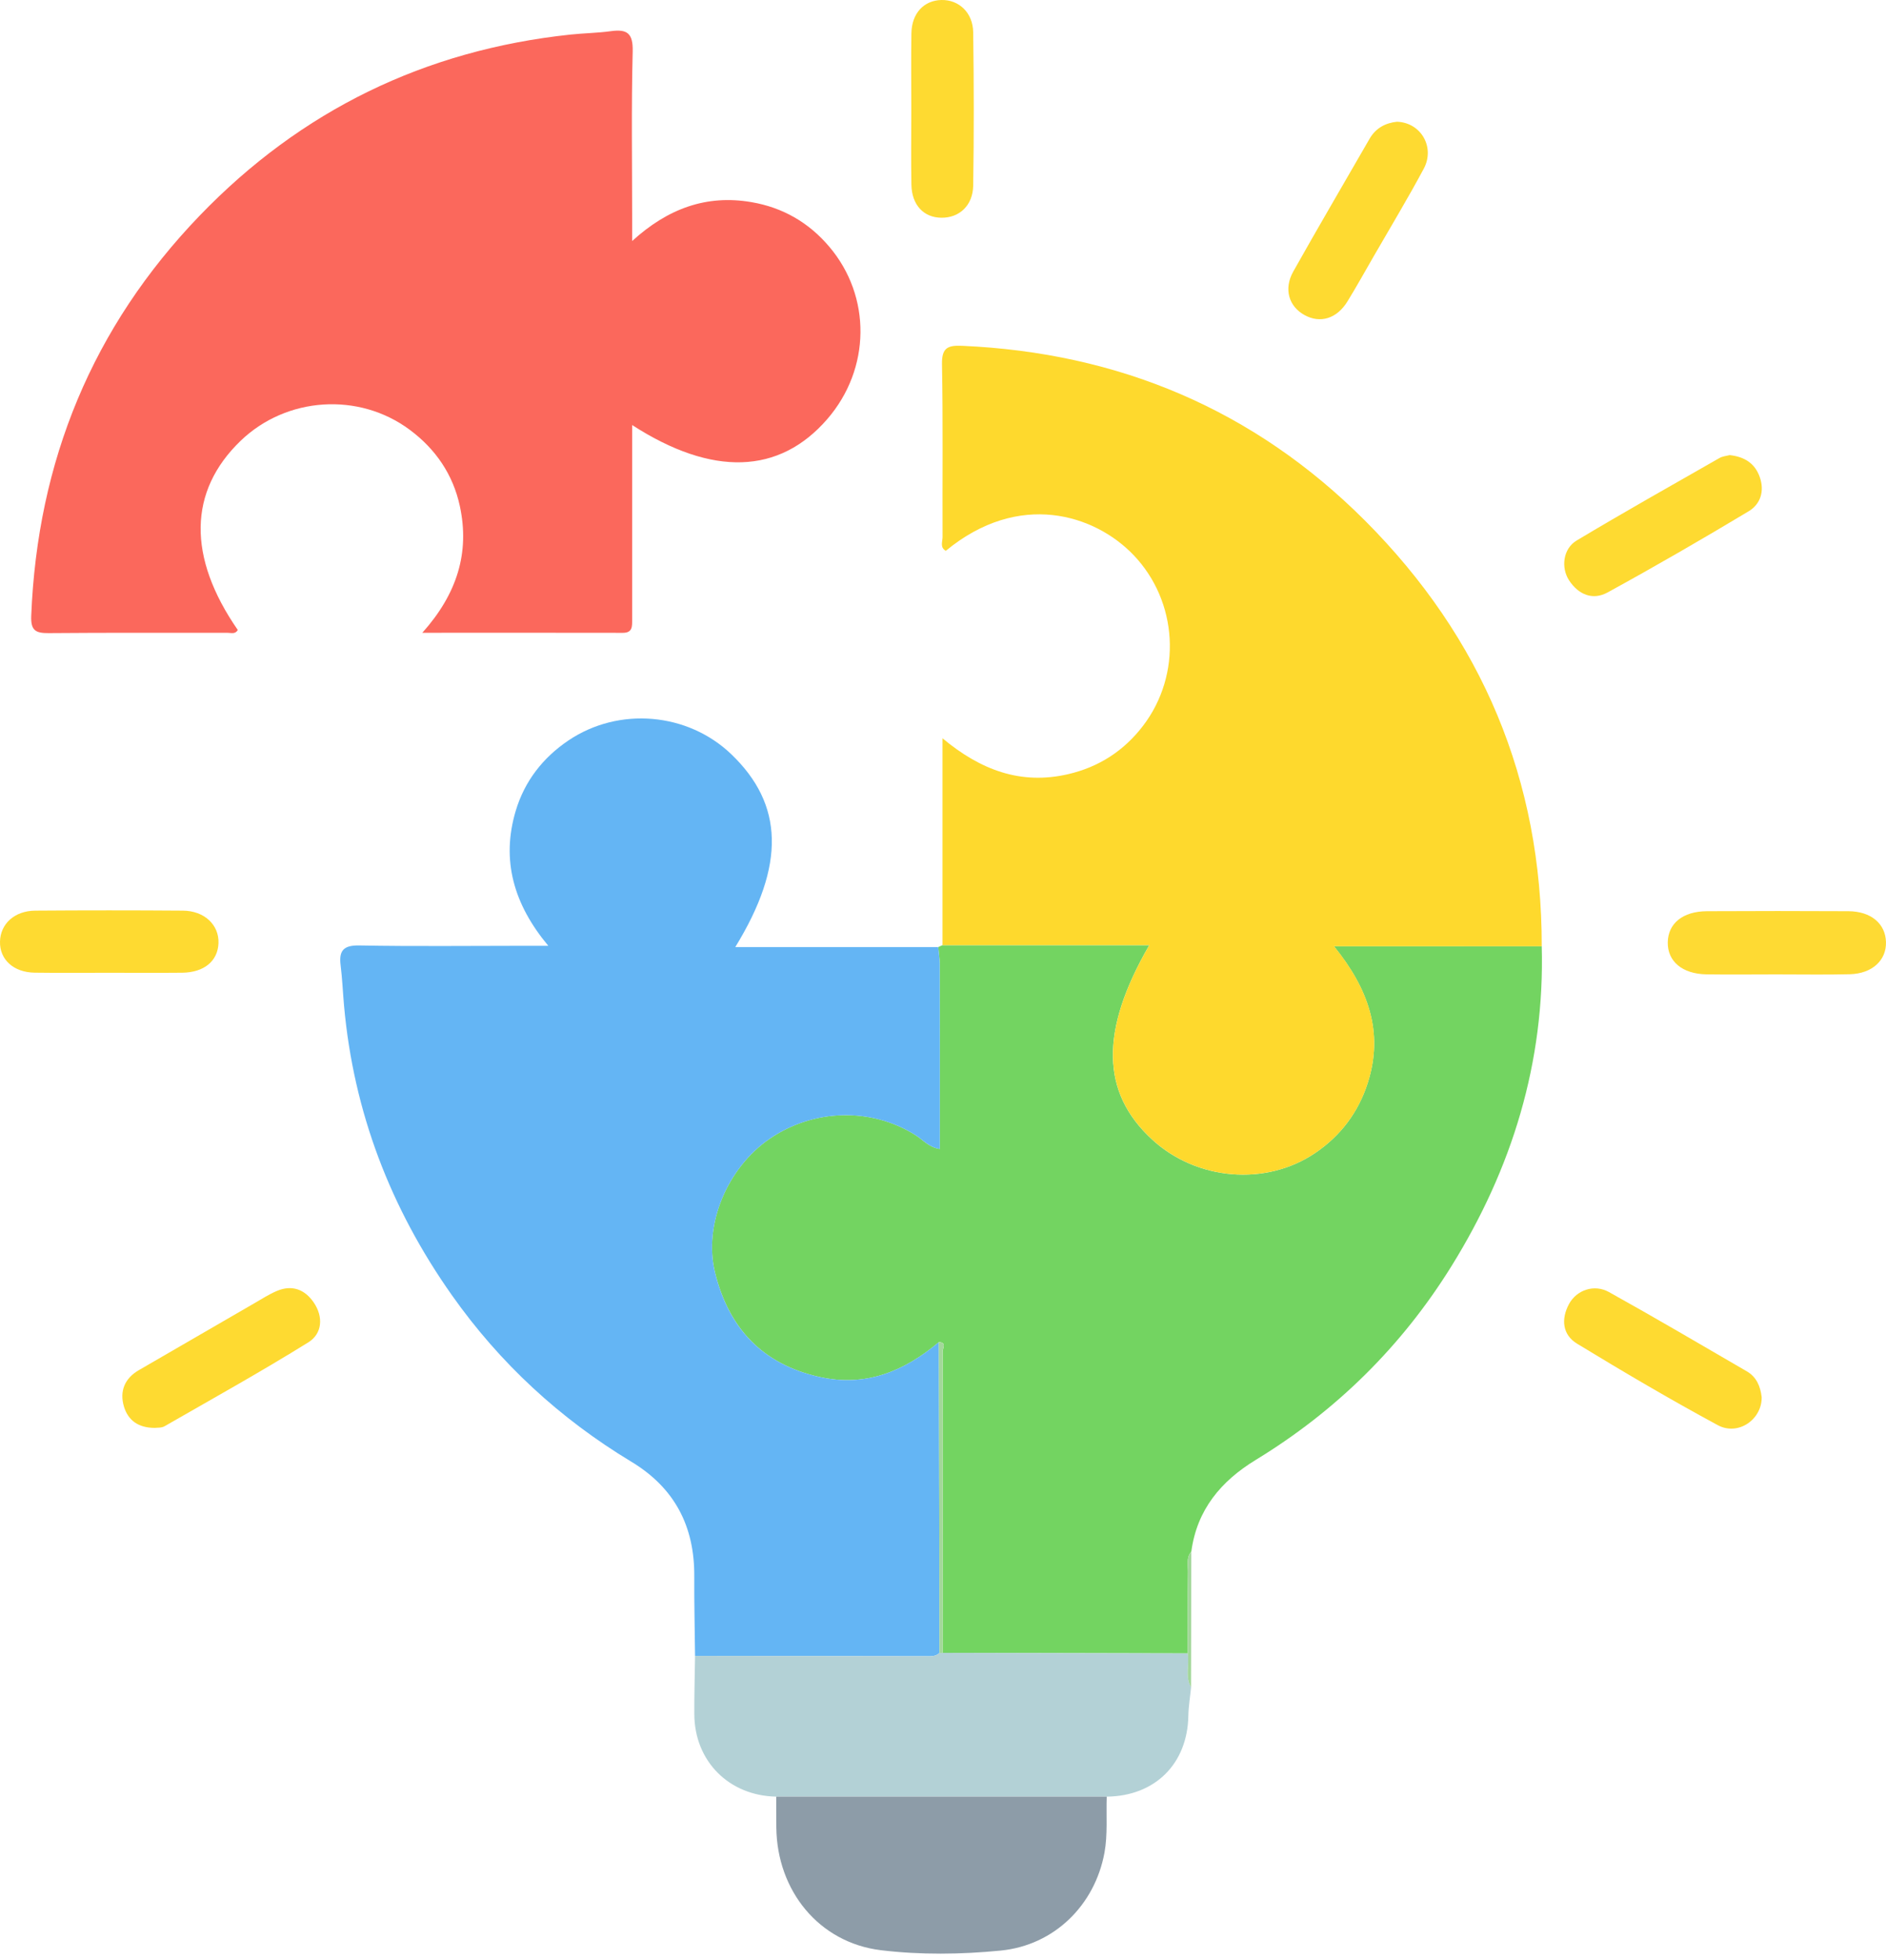 <svg width="77" height="80" viewBox="0 0 77 80" fill="none" xmlns="http://www.w3.org/2000/svg">
<path d="M62.945 38.617C63.072 43.352 61.736 47.684 59.258 51.674C57.231 54.937 54.557 57.574 51.273 59.576C49.844 60.447 48.867 61.615 48.638 63.32C48.423 63.57 48.506 63.873 48.502 64.155C48.489 65.262 48.493 66.369 48.491 67.475C45.156 67.467 41.821 67.461 38.484 67.452C38.488 63.35 38.492 59.249 38.486 55.147C38.486 55.03 38.66 54.778 38.331 54.773C36.917 55.963 35.355 56.614 33.459 56.194C31.125 55.677 29.753 54.199 29.193 51.939C28.71 49.984 29.689 47.66 31.422 46.473C33.219 45.241 35.584 45.188 37.382 46.327C37.682 46.517 37.922 46.821 38.37 46.888C38.37 44.357 38.372 41.855 38.367 39.353C38.367 39.118 38.327 38.885 38.306 38.649C38.363 38.624 38.42 38.598 38.478 38.573C41.266 38.573 44.054 38.573 46.922 38.573C44.893 42.076 44.955 44.586 47.033 46.5C48.856 48.182 51.691 48.419 53.705 47.047C54.744 46.341 55.462 45.383 55.844 44.183C56.504 42.112 55.848 40.326 54.464 38.62C57.405 38.617 60.174 38.617 62.945 38.617Z" fill="#73D461"/>
<path d="M38.306 38.649C38.327 38.885 38.365 39.118 38.367 39.353C38.372 41.855 38.37 44.357 38.37 46.888C37.922 46.821 37.682 46.515 37.382 46.327C35.584 45.19 33.222 45.241 31.422 46.473C29.692 47.658 28.712 49.984 29.193 51.939C29.751 54.201 31.125 55.677 33.459 56.194C35.355 56.614 36.915 55.963 38.331 54.773C38.34 59.001 38.348 63.227 38.359 67.454C38.187 67.62 37.971 67.59 37.763 67.59C34.634 67.586 31.506 67.582 28.377 67.577C28.366 66.494 28.339 65.41 28.345 64.329C28.358 62.285 27.542 60.718 25.771 59.65C22.86 57.894 20.407 55.632 18.446 52.852C15.944 49.307 14.437 45.387 14.047 41.051C13.998 40.5 13.975 39.945 13.907 39.398C13.832 38.796 14.019 38.571 14.674 38.584C16.919 38.626 19.167 38.598 21.414 38.598C21.677 38.598 21.94 38.598 22.385 38.598C20.975 36.909 20.452 35.104 21.058 33.082C21.421 31.873 22.171 30.917 23.206 30.219C25.273 28.826 28.084 29.081 29.857 30.781C31.988 32.823 32.081 35.291 30.02 38.649C32.868 38.649 35.588 38.649 38.306 38.649Z" fill="#64B5F4"/>
<path d="M25.809 17.346C25.809 19.156 25.809 20.914 25.809 22.672C25.809 23.545 25.809 24.416 25.809 25.29C25.809 25.561 25.828 25.828 25.426 25.826C22.767 25.82 20.106 25.824 17.242 25.824C18.658 24.243 19.184 22.561 18.775 20.657C18.497 19.368 17.789 18.329 16.733 17.543C14.651 15.991 11.693 16.188 9.821 17.992C7.688 20.049 7.648 22.735 9.707 25.708C9.607 25.894 9.429 25.824 9.285 25.824C6.853 25.828 4.419 25.816 1.987 25.837C1.459 25.841 1.251 25.737 1.275 25.135C1.527 18.821 3.774 13.345 8.157 8.795C12.289 4.506 17.348 2.044 23.282 1.412C23.833 1.353 24.391 1.347 24.94 1.272C25.604 1.181 25.85 1.355 25.831 2.101C25.773 4.374 25.809 6.649 25.809 8.922C25.809 9.179 25.809 9.433 25.809 9.836C27.264 8.511 28.841 7.934 30.682 8.25C31.954 8.468 33.014 9.077 33.849 10.059C35.588 12.098 35.552 15.054 33.773 17.106C31.82 19.36 29.087 19.462 25.809 17.346Z" fill="#FB685C"/>
<path d="M62.945 38.618C60.174 38.618 57.405 38.618 54.466 38.618C55.85 40.326 56.506 42.109 55.846 44.181C55.465 45.381 54.744 46.339 53.707 47.045C51.693 48.417 48.858 48.18 47.035 46.498C44.957 44.584 44.895 42.074 46.925 38.571C44.056 38.571 41.268 38.571 38.48 38.571C38.48 35.802 38.48 33.033 38.48 30.13C40.034 31.426 41.673 32.039 43.6 31.596C44.864 31.305 45.886 30.641 46.666 29.622C48.267 27.529 48.095 24.544 46.274 22.646C44.696 21.001 41.607 20.009 38.615 22.479C38.367 22.343 38.482 22.105 38.482 21.919C38.473 19.568 38.503 17.214 38.459 14.863C38.446 14.189 38.698 14.087 39.279 14.112C45.678 14.394 51.205 16.72 55.734 21.251C60.506 26.034 62.951 31.829 62.945 38.618Z" fill="#FED92D"/>
<path d="M28.377 67.577C31.506 67.582 34.634 67.588 37.763 67.59C37.971 67.59 38.187 67.62 38.359 67.454H38.422L38.486 67.452C41.821 67.461 45.156 67.467 48.493 67.476C48.572 67.931 48.37 68.415 48.629 68.854C48.591 69.242 48.525 69.632 48.517 70.02C48.483 71.979 47.158 73.3 45.186 73.321C40.689 73.321 36.19 73.321 31.693 73.321C29.762 73.285 28.354 71.875 28.347 69.952C28.343 69.161 28.366 68.368 28.377 67.577Z" fill="#B3D1D6"/>
<path d="M31.691 73.321C36.188 73.321 40.687 73.321 45.184 73.321C45.158 74.084 45.228 74.864 45.093 75.606C44.7 77.748 43.044 79.387 40.856 79.603C39.239 79.762 37.574 79.783 35.965 79.588C33.429 79.279 31.725 77.154 31.695 74.587C31.689 74.165 31.693 73.743 31.691 73.321Z" fill="#8D9CA8"/>
<path d="M72.515 39.765C71.565 39.765 70.613 39.777 69.664 39.763C68.682 39.745 68.08 39.234 68.09 38.461C68.101 37.687 68.699 37.193 69.687 37.186C71.614 37.176 73.541 37.176 75.469 37.186C76.389 37.193 76.978 37.695 76.999 38.444C77.021 39.188 76.436 39.735 75.524 39.758C74.523 39.784 73.52 39.763 72.515 39.765Z" fill="#FEDA33"/>
<path d="M70.618 18.573C71.222 18.639 71.648 18.908 71.845 19.466C72.049 20.04 71.877 20.573 71.396 20.863C69.496 22.004 67.577 23.113 65.635 24.177C65.029 24.51 64.444 24.27 64.06 23.683C63.721 23.161 63.816 22.39 64.369 22.059C66.292 20.908 68.247 19.807 70.194 18.696C70.323 18.618 70.49 18.607 70.618 18.573Z" fill="#FEDA31"/>
<path d="M57.036 4.968C58.019 5.004 58.596 6.011 58.128 6.885C57.481 8.093 56.771 9.27 56.086 10.457C55.73 11.074 55.384 11.697 55.011 12.304C54.578 13.008 53.898 13.211 53.258 12.857C52.619 12.505 52.401 11.793 52.8 11.082C53.819 9.266 54.877 7.47 55.916 5.663C56.177 5.21 56.586 5.015 57.036 4.968Z" fill="#FEDA31"/>
<path d="M6.323 58.272C5.638 58.274 5.227 57.954 5.061 57.405C4.875 56.783 5.085 56.255 5.665 55.918C7.239 55.005 8.814 54.093 10.389 53.183C10.686 53.011 10.976 52.825 11.29 52.689C11.918 52.418 12.444 52.619 12.81 53.156C13.209 53.741 13.158 54.426 12.59 54.78C10.665 55.976 8.682 57.078 6.717 58.206C6.586 58.28 6.403 58.259 6.323 58.272Z" fill="#FEDA31"/>
<path d="M71.924 57.017C71.941 57.922 70.97 58.611 70.134 58.162C68.186 57.11 66.278 55.986 64.386 54.835C63.793 54.474 63.725 53.839 64.056 53.221C64.365 52.645 65.088 52.392 65.692 52.73C67.582 53.781 69.445 54.877 71.315 55.963C71.712 56.192 71.873 56.576 71.924 57.017Z" fill="#FEDA31"/>
<path d="M4.425 39.699C3.422 39.699 2.417 39.709 1.414 39.695C0.552 39.682 -0.015 39.16 0 38.429C0.015 37.704 0.592 37.169 1.442 37.163C3.45 37.148 5.456 37.148 7.463 37.163C8.348 37.169 8.95 37.748 8.92 38.495C8.89 39.224 8.331 39.686 7.438 39.697C6.431 39.707 5.428 39.699 4.425 39.699Z" fill="#FEDA31"/>
<path d="M37.206 4.451C37.206 3.42 37.193 2.392 37.21 1.361C37.222 0.545 37.719 0.015 38.437 0C39.145 -0.015 39.72 0.511 39.733 1.317C39.762 3.403 39.765 5.489 39.733 7.574C39.72 8.386 39.167 8.892 38.439 8.886C37.712 8.882 37.225 8.364 37.21 7.538C37.191 6.509 37.206 5.479 37.206 4.451Z" fill="#FEDA31"/>
<path d="M48.627 68.856C48.368 68.417 48.57 67.933 48.491 67.478C48.493 66.371 48.489 65.264 48.502 64.157C48.504 63.875 48.423 63.572 48.638 63.322C48.633 65.167 48.631 67.011 48.627 68.856Z" fill="#A3D79A"/>
<path d="M38.484 67.454L38.42 67.456H38.357C38.348 63.229 38.34 59.003 38.329 54.776C38.658 54.78 38.484 55.032 38.484 55.149C38.495 59.249 38.488 63.352 38.484 67.454Z" fill="#A3D79A"/>
</svg>
